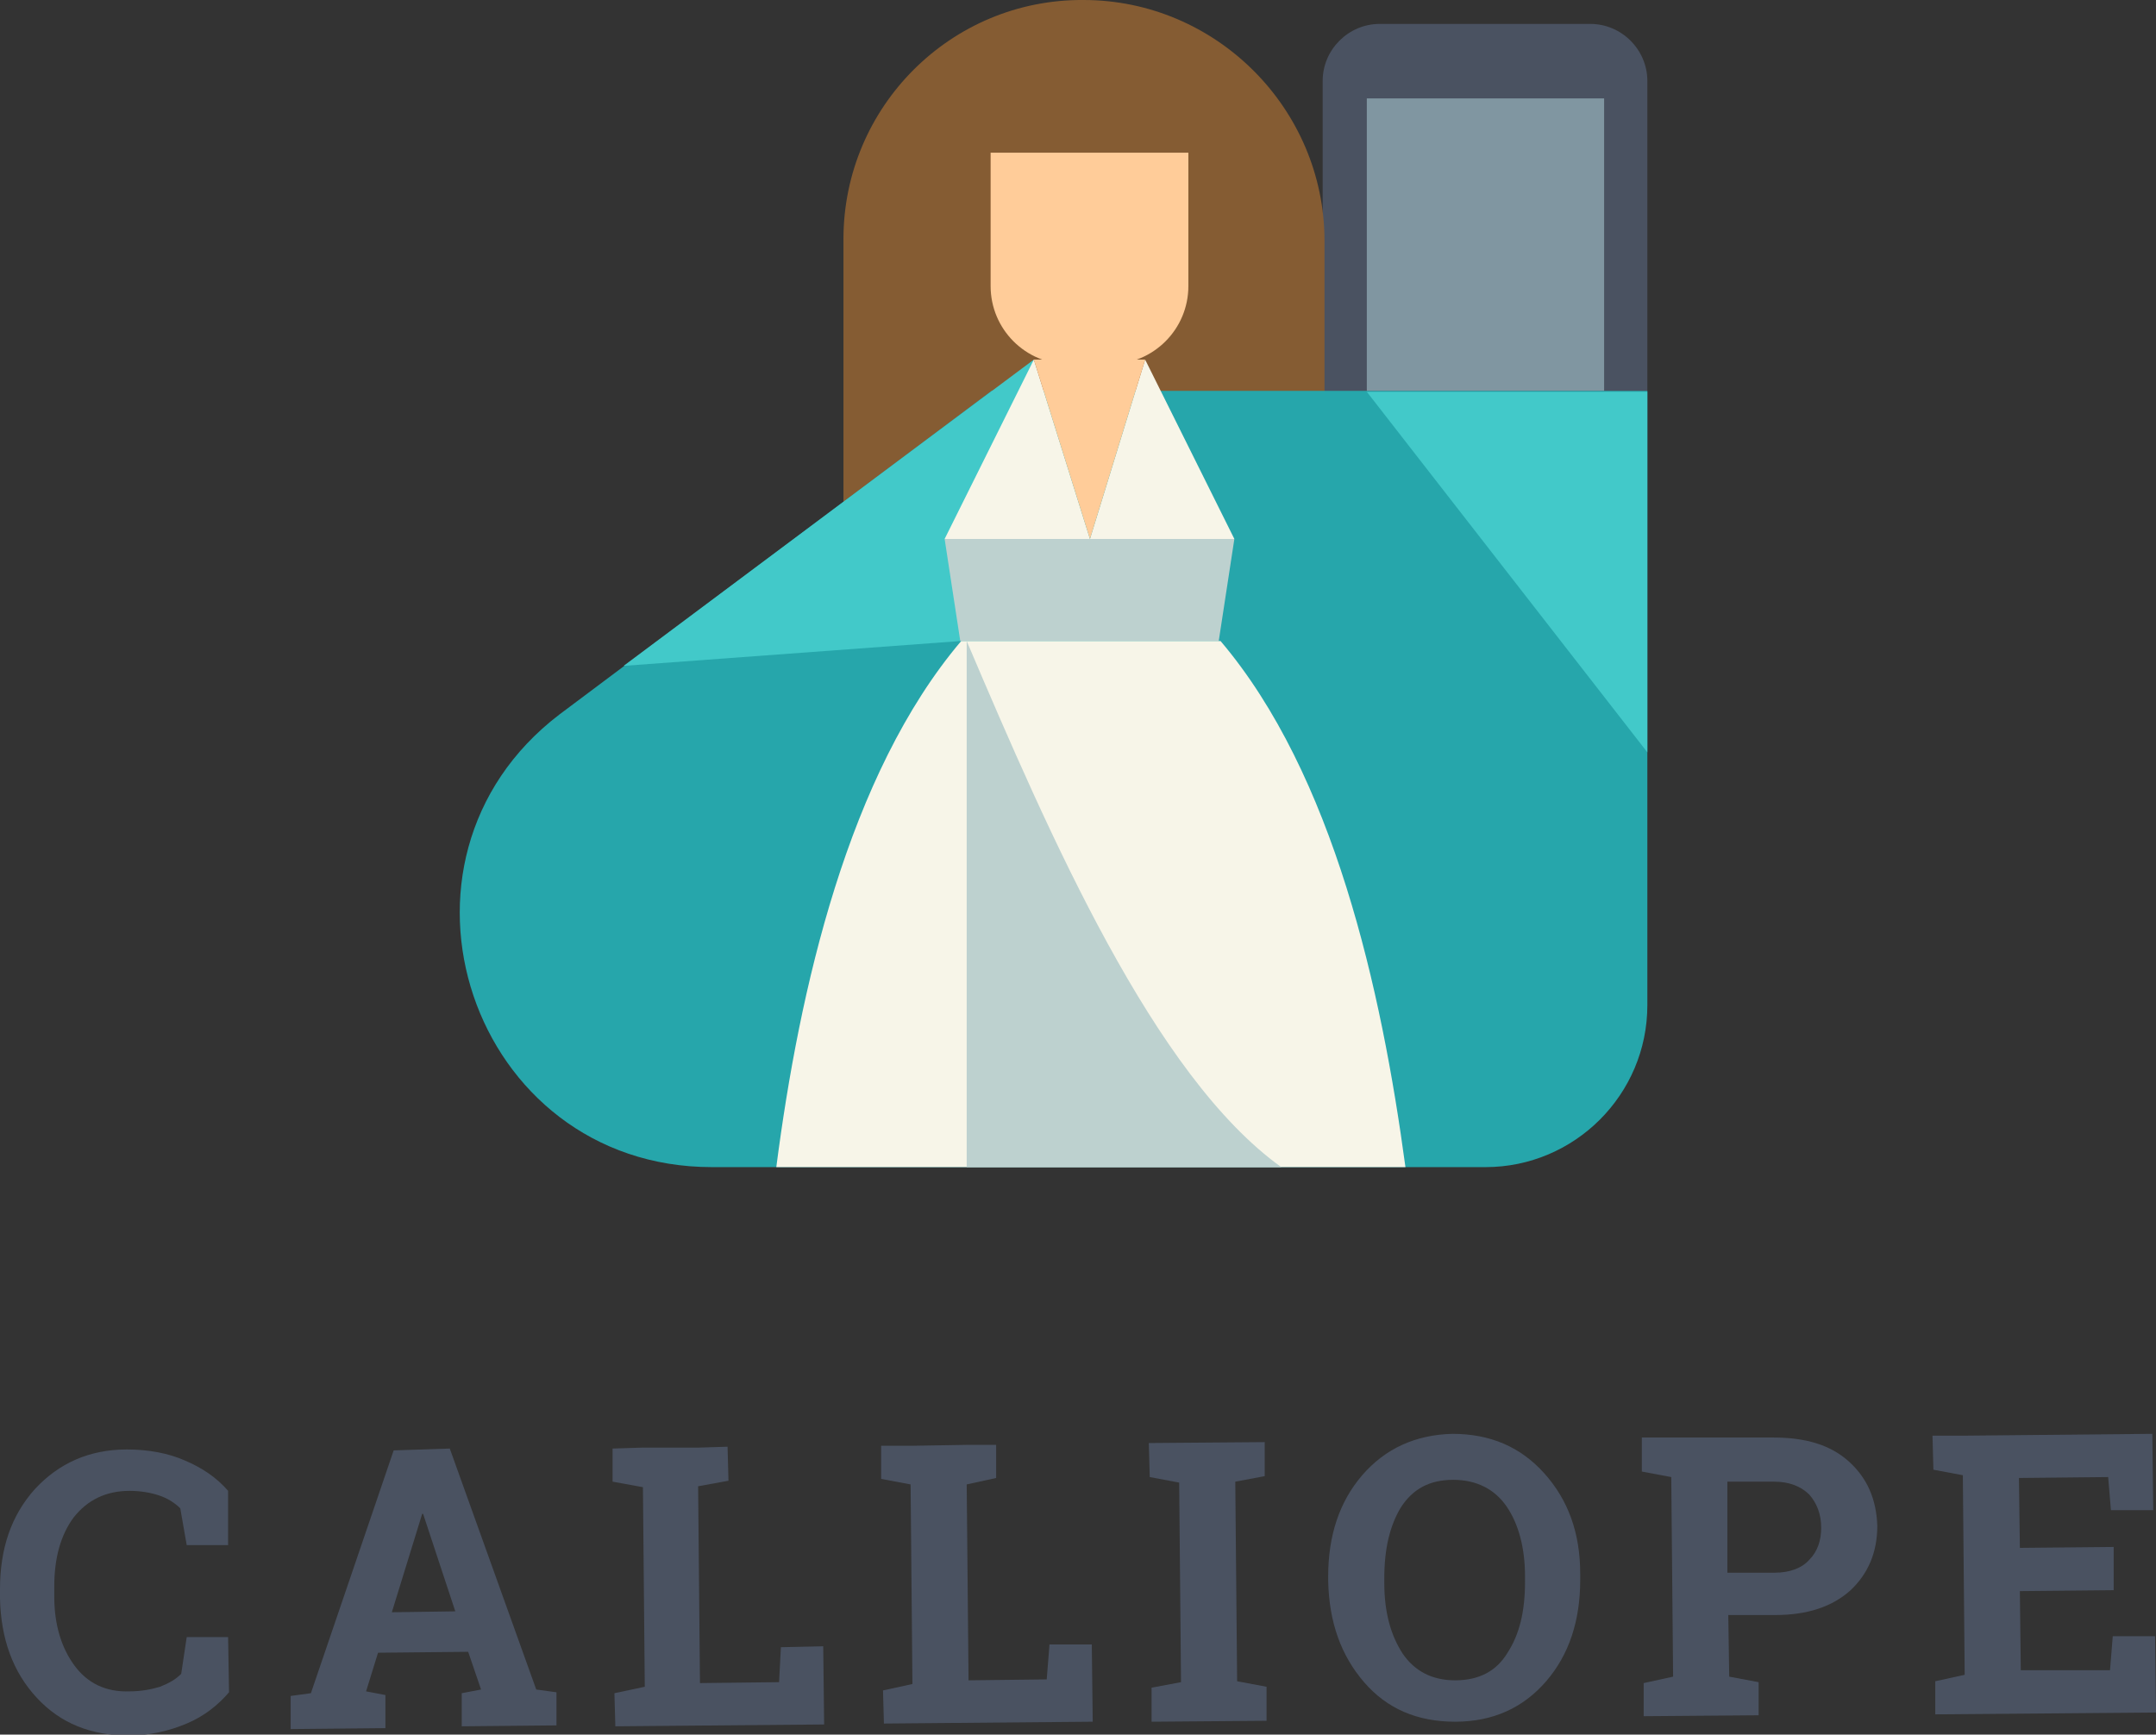 <?xml version="1.0" encoding="UTF-8" standalone="no"?>
<!-- Generator: Adobe Illustrator 18.0.0, SVG Export Plug-In . SVG Version: 6.00 Build 0)  -->

<svg
   xmlns:dc="http://purl.org/dc/elements/1.1/"
   xmlns:cc="http://creativecommons.org/ns#"
   xmlns:rdf="http://www.w3.org/1999/02/22-rdf-syntax-ns#"
   xmlns:svg="http://www.w3.org/2000/svg"
   xmlns="http://www.w3.org/2000/svg"
   xmlns:xlink="http://www.w3.org/1999/xlink"
   xmlns:sodipodi="http://sodipodi.sourceforge.net/DTD/sodipodi-0.dtd"
   xmlns:inkscape="http://www.inkscape.org/namespaces/inkscape"
   version="1.1"
   id="Ebene_1"
   x="0px"
   y="0px"
   viewBox="0 0 234.4 188.6"
   enable-background="new 0 0 595.3 841.9"
   xml:space="preserve"
   inkscape:version="0.91 r13725"
   sodipodi:docname="Logo_Calliope_norm.svg"
   width="234.4"
   height="188.6"><rect x="0" y="0" width="234.4" height="188.6" fill="#333333" stroke="none"/><defs
     id="defs87" /><sodipodi:namedview
     pagecolor="#ffffff"
     bordercolor="#666666"
     borderopacity="1"
     objecttolerance="10"
     gridtolerance="10"
     guidetolerance="10"
     inkscape:pageopacity="0"
     inkscape:pageshadow="2"
     inkscape:window-width="1920"
     inkscape:window-height="1137"
     id="namedview85"
     showgrid="false"
     inkscape:zoom="3.1714397"
     inkscape:cx="73.725892"
     inkscape:cy="132.25623"
     inkscape:window-x="-8"
     inkscape:window-y="156"
     inkscape:window-maximized="1"
     inkscape:current-layer="Ebene_1" /><g
     id="g4307"
     transform="translate(0.16,653.112)"><g
       transform="translate(-180.36,-805.912)"
       id="g3"><defs
         id="defs5"><rect
           height="188.7"
           width="234.3"
           y="152.7"
           x="180.2"
           id="SVGID_1_" /></defs><clipPath
         id="SVGID_2_"><use
           height="100%"
           width="100%"
           y="0"
           x="0"
           style="overflow:visible"
           id="use9"
           overflow="visible"
           xlink:href="#SVGID_1_" /></clipPath><path
         style="fill:#4a5261"
         inkscape:connector-curvature="0"
         id="path11"
         d="m 205,320.8 -4.5,0 -0.7,-4 c -0.6,-0.6 -1.4,-1.1 -2.3,-1.4 -0.9,-0.3 -2,-0.5 -3.2,-0.5 -2.6,0 -4.6,1 -6.1,2.9 -1.4,1.9 -2.1,4.4 -2.1,7.5 l 0,1.1 c 0,3.1 0.8,5.6 2.2,7.5 1.4,1.9 3.4,2.9 6,2.8 1.2,0 2.3,-0.2 3.3,-0.5 1,-0.4 1.7,-0.8 2.3,-1.4 l 0.6,-4 4.5,0 0.1,6 c -1.2,1.4 -2.7,2.6 -4.6,3.4 -1.9,0.8 -4,1.3 -6.3,1.3 -4.1,0 -7.4,-1.3 -10,-4.1 -2.6,-2.8 -3.9,-6.4 -4,-10.8 l 0,-1 c 0,-4.4 1.2,-8 3.8,-10.9 2.6,-2.8 5.9,-4.3 10,-4.3 2.3,0 4.5,0.4 6.3,1.2 1.9,0.8 3.5,1.9 4.7,3.3 l 0,5.9 z"
         clip-path="url(#SVGID_2_)" /></g><path
       style="fill:#4a5261"
       inkscape:connector-curvature="0"
       id="path13"
       d="m 45.74,-488.512 0.1,0 3.5,10.6 -6.9,0.1 3.3,-10.7 z m -3.1,-6.9 -9,26.4 -2.2,0.3 0,3.6 10.3,-0.1 0,-3.6 -2.1,-0.4 1.3,-4.2 9.8,-0.1 1.4,4.1 -2.1,0.4 0,3.6 10.3,-0.1 0,-3.6 -2.2,-0.3 -9.4,-26.2 -6.1,0.2 z" /><polygon
       style="fill:#4a5261"
       transform="translate(-180.36,-805.912)"
       id="polygon15"
       points="256.3,335.8 256.1,314.4 259.4,313.8 259.3,310.1 256.1,310.2 250,310.2 246.8,310.3 246.8,313.9 250.1,314.5 250.3,336.2 247,336.9 247.1,340.5 269.8,340.3 269.7,331.8 265.1,331.9 264.9,335.7 " /><polygon
       style="fill:#4a5261"
       transform="translate(-180.36,-805.912)"
       id="polygon17"
       points="285.5,335.5 285.3,314.2 288.5,313.5 288.5,309.9 285.3,309.9 279.2,310 276,310 276,313.6 279.2,314.2 279.4,335.9 276.2,336.6 276.3,340.2 299,340 298.9,331.6 294.3,331.6 294,335.4 " /><polygon
       style="fill:#4a5261"
       transform="translate(-180.36,-805.912)"
       id="polygon19"
       points="305.1,309.7 305.2,313.4 308.4,314 308.6,335.7 305.4,336.3 305.4,340 317.9,339.9 317.9,336.2 314.7,335.6 314.5,313.9 317.7,313.3 317.7,309.6 " /><g
       transform="translate(-180.36,-805.912)"
       id="g21"><defs
         id="defs23"><rect
           height="188.7"
           width="234.3"
           y="152.7"
           x="180.2"
           id="SVGID_3_" /></defs><clipPath
         id="SVGID_4_"><use
           height="100%"
           width="100%"
           y="0"
           x="0"
           style="overflow:visible"
           id="use27"
           overflow="visible"
           xlink:href="#SVGID_3_" /></clipPath><path
         style="fill:#4a5261"
         inkscape:connector-curvature="0"
         id="path29"
         d="m 346,324.2 c 0,-3.1 -0.7,-5.7 -2,-7.6 -1.3,-1.9 -3.3,-2.9 -5.8,-2.9 -2.6,0 -4.4,1 -5.7,3 -1.2,2 -1.8,4.5 -1.8,7.7 l 0,0.5 c 0,3.2 0.7,5.7 2,7.7 1.3,1.9 3.2,2.9 5.7,2.9 2.6,0 4.5,-1 5.7,-3 1.3,-2 1.9,-4.5 1.9,-7.7 l 0,-0.6 z m 6,0.4 c 0,4.4 -1.2,8.1 -3.7,11 -2.5,2.9 -5.8,4.4 -9.9,4.4 -4.1,0 -7.4,-1.4 -9.9,-4.3 -2.5,-2.9 -3.8,-6.5 -3.9,-11 l 0,-0.5 c 0,-4.4 1.2,-8.1 3.7,-11 2.5,-2.9 5.8,-4.4 9.8,-4.5 4.1,0 7.4,1.4 10,4.3 2.6,2.9 3.9,6.5 3.9,10.9 l 0,0.7 z"
         clip-path="url(#SVGID_4_)" /><path
         style="fill:#4a5261"
         inkscape:connector-curvature="0"
         id="path31"
         d="m 368,323.8 5.1,0 c 1.7,0 3,-0.5 3.8,-1.4 0.9,-0.9 1.3,-2.1 1.3,-3.5 0,-1.5 -0.5,-2.7 -1.3,-3.6 -0.9,-0.9 -2.2,-1.4 -3.8,-1.4 l -5.1,0 0,9.9 z m 5,-14.7 c 3.5,0 6.2,0.8 8.2,2.6 2,1.8 3,4.1 3.1,7 0,2.9 -1,5.2 -2.9,7 -2,1.8 -4.7,2.7 -8.2,2.7 l -5.1,0 0.1,6.7 3.2,0.6 0,3.6 -12.5,0.1 0,-3.6 3.2,-0.7 -0.2,-21.7 -3.2,-0.6 0,-3.7 3.2,0 11.1,0 z"
         clip-path="url(#SVGID_4_)" /></g><polygon
       style="fill:#4a5261"
       transform="translate(-180.36,-805.912)"
       id="polygon33"
       points="399.8,325.8 410,325.7 410,321 399.8,321.1 399.7,313.5 409.4,313.4 409.7,317 414.3,317 414.2,308.7 393.6,308.9 390.3,308.9 390.4,312.6 393.6,313.2 393.8,334.9 390.6,335.6 390.6,339.2 414.6,339 414.5,330.7 409.9,330.7 409.6,334.4 399.9,334.4 " /><g
       transform="translate(-180.36,-805.912)"
       id="g35"><defs
         id="defs37"><rect
           height="188.7"
           width="234.3"
           y="152.7"
           x="180.2"
           id="SVGID_5_" /></defs><clipPath
         id="SVGID_6_"><use
           height="100%"
           width="100%"
           y="0"
           x="0"
           style="overflow:visible"
           id="use41"
           overflow="visible"
           xlink:href="#SVGID_5_" /></clipPath><path
         style="fill:#4a5261"
         inkscape:connector-curvature="0"
         id="path43"
         d="m 359.3,195.4 -35.3,0 0,-33.8 c 0,-3.4 2.8,-6.2 6.2,-6.2 l 22.9,0 c 3.4,0 6.2,2.8 6.2,6.2 l 0,33.8 z"
         clip-path="url(#SVGID_6_)" /></g><rect
       style="fill:#8096a1"
       id="rect45"
       height="31.8"
       width="25.8"
       y="-642.412"
       x="148.44" /><g
       transform="translate(-180.36,-805.912)"
       id="g47"><defs
         id="defs49"><rect
           height="188.7"
           width="234.3"
           y="152.7"
           x="180.2"
           id="SVGID_7_" /></defs><clipPath
         id="SVGID_8_"><use
           height="100%"
           width="100%"
           y="0"
           x="0"
           style="overflow:visible"
           id="use53"
           overflow="visible"
           xlink:href="#SVGID_7_" /></clipPath><path
         style="fill:#855c33"
         inkscape:connector-curvature="0"
         id="path55"
         d="m 271.9,178.8 0,44.9 52.3,0.2 c 0,0 0,-42.2 0,-44.9 0,-14.4 -11.8,-26.2 -26.2,-26.2 -14.4,-0.1 -26.1,11.6 -26.1,26"
         clip-path="url(#SVGID_8_)" /><path
         style="fill:#26a6ab"
         inkscape:connector-curvature="0"
         id="path57"
         d="m 341.7,279.7 -84.1,0 c -26.2,0 -37.4,-33.3 -16.6,-49.2 l 47,-35.2 71.3,0 0,66.8 c 0,9.7 -7.9,17.6 -17.6,17.6"
         clip-path="url(#SVGID_8_)" /></g><polygon
       style="fill:#42c9c9"
       transform="translate(-180.36,-805.912)"
       id="polygon59"
       points="284.6,222.5 248,225.2 292.6,191.9 " /><polygon
       style="fill:#f7f5e8"
       transform="translate(-180.36,-805.912)"
       id="polygon61"
       points="282.9,211.4 292.6,191.9 298.7,211.4 " /><polygon
       style="fill:#f7f5e8"
       transform="translate(-180.36,-805.912)"
       id="polygon63"
       points="298.7,211.4 304.7,191.9 314.4,211.4 " /><polygon
       style="fill:#bdd1cf"
       transform="translate(-180.36,-805.912)"
       id="polygon65"
       points="312.7,222.5 284.6,222.5 282.9,211.4 314.4,211.4 " /><g
       transform="translate(-180.36,-805.912)"
       id="g67"><defs
         id="defs69"><rect
           height="188.7"
           width="234.3"
           y="152.7"
           x="180.2"
           id="SVGID_9_" /></defs><clipPath
         id="SVGID_10_"><use
           height="100%"
           width="100%"
           y="0"
           x="0"
           style="overflow:visible"
           id="use73"
           overflow="visible"
           xlink:href="#SVGID_9_" /></clipPath><path
         style="fill:#f7f5e8"
         inkscape:connector-curvature="0"
         id="path75"
         d="m 333,279.7 c -2.6,-19.3 -7.8,-42.7 -20.1,-57.2 l -0.1,0 -14,0 -14,0 -0.1,0 c -12.3,14.5 -17.6,37.9 -20.1,57.2 l 68.4,0 z"
         clip-path="url(#SVGID_10_)" /><path
         style="fill:#ffcc99"
         inkscape:connector-curvature="0"
         id="path77"
         d="m 300.9,192.4 -4.5,0 c -4.7,0 -8.5,-3.8 -8.5,-8.5 l 0,-14.5 21.5,0 0,14.5 c 0,4.7 -3.8,8.5 -8.5,8.5"
         clip-path="url(#SVGID_10_)" /><path
         style="fill:#bdd1cf"
         inkscape:connector-curvature="0"
         id="path79"
         d="m 285.3,279.7 0,-57.2 c 9.1,21.4 20.4,47.3 34.2,57.2 l -34.2,0 z"
         clip-path="url(#SVGID_10_)" /></g><polygon
       style="fill:#ffcc99"
       transform="translate(-180.36,-805.912)"
       id="polygon81"
       points="292.6,191.9 298.7,211.4 304.7,191.9 " /><polygon
       style="fill:#42c9c9"
       transform="translate(-180.36,-805.912)"
       id="polygon83"
       points="328.8,195.4 359.3,195.4 359.3,234.6 " /></g></svg>